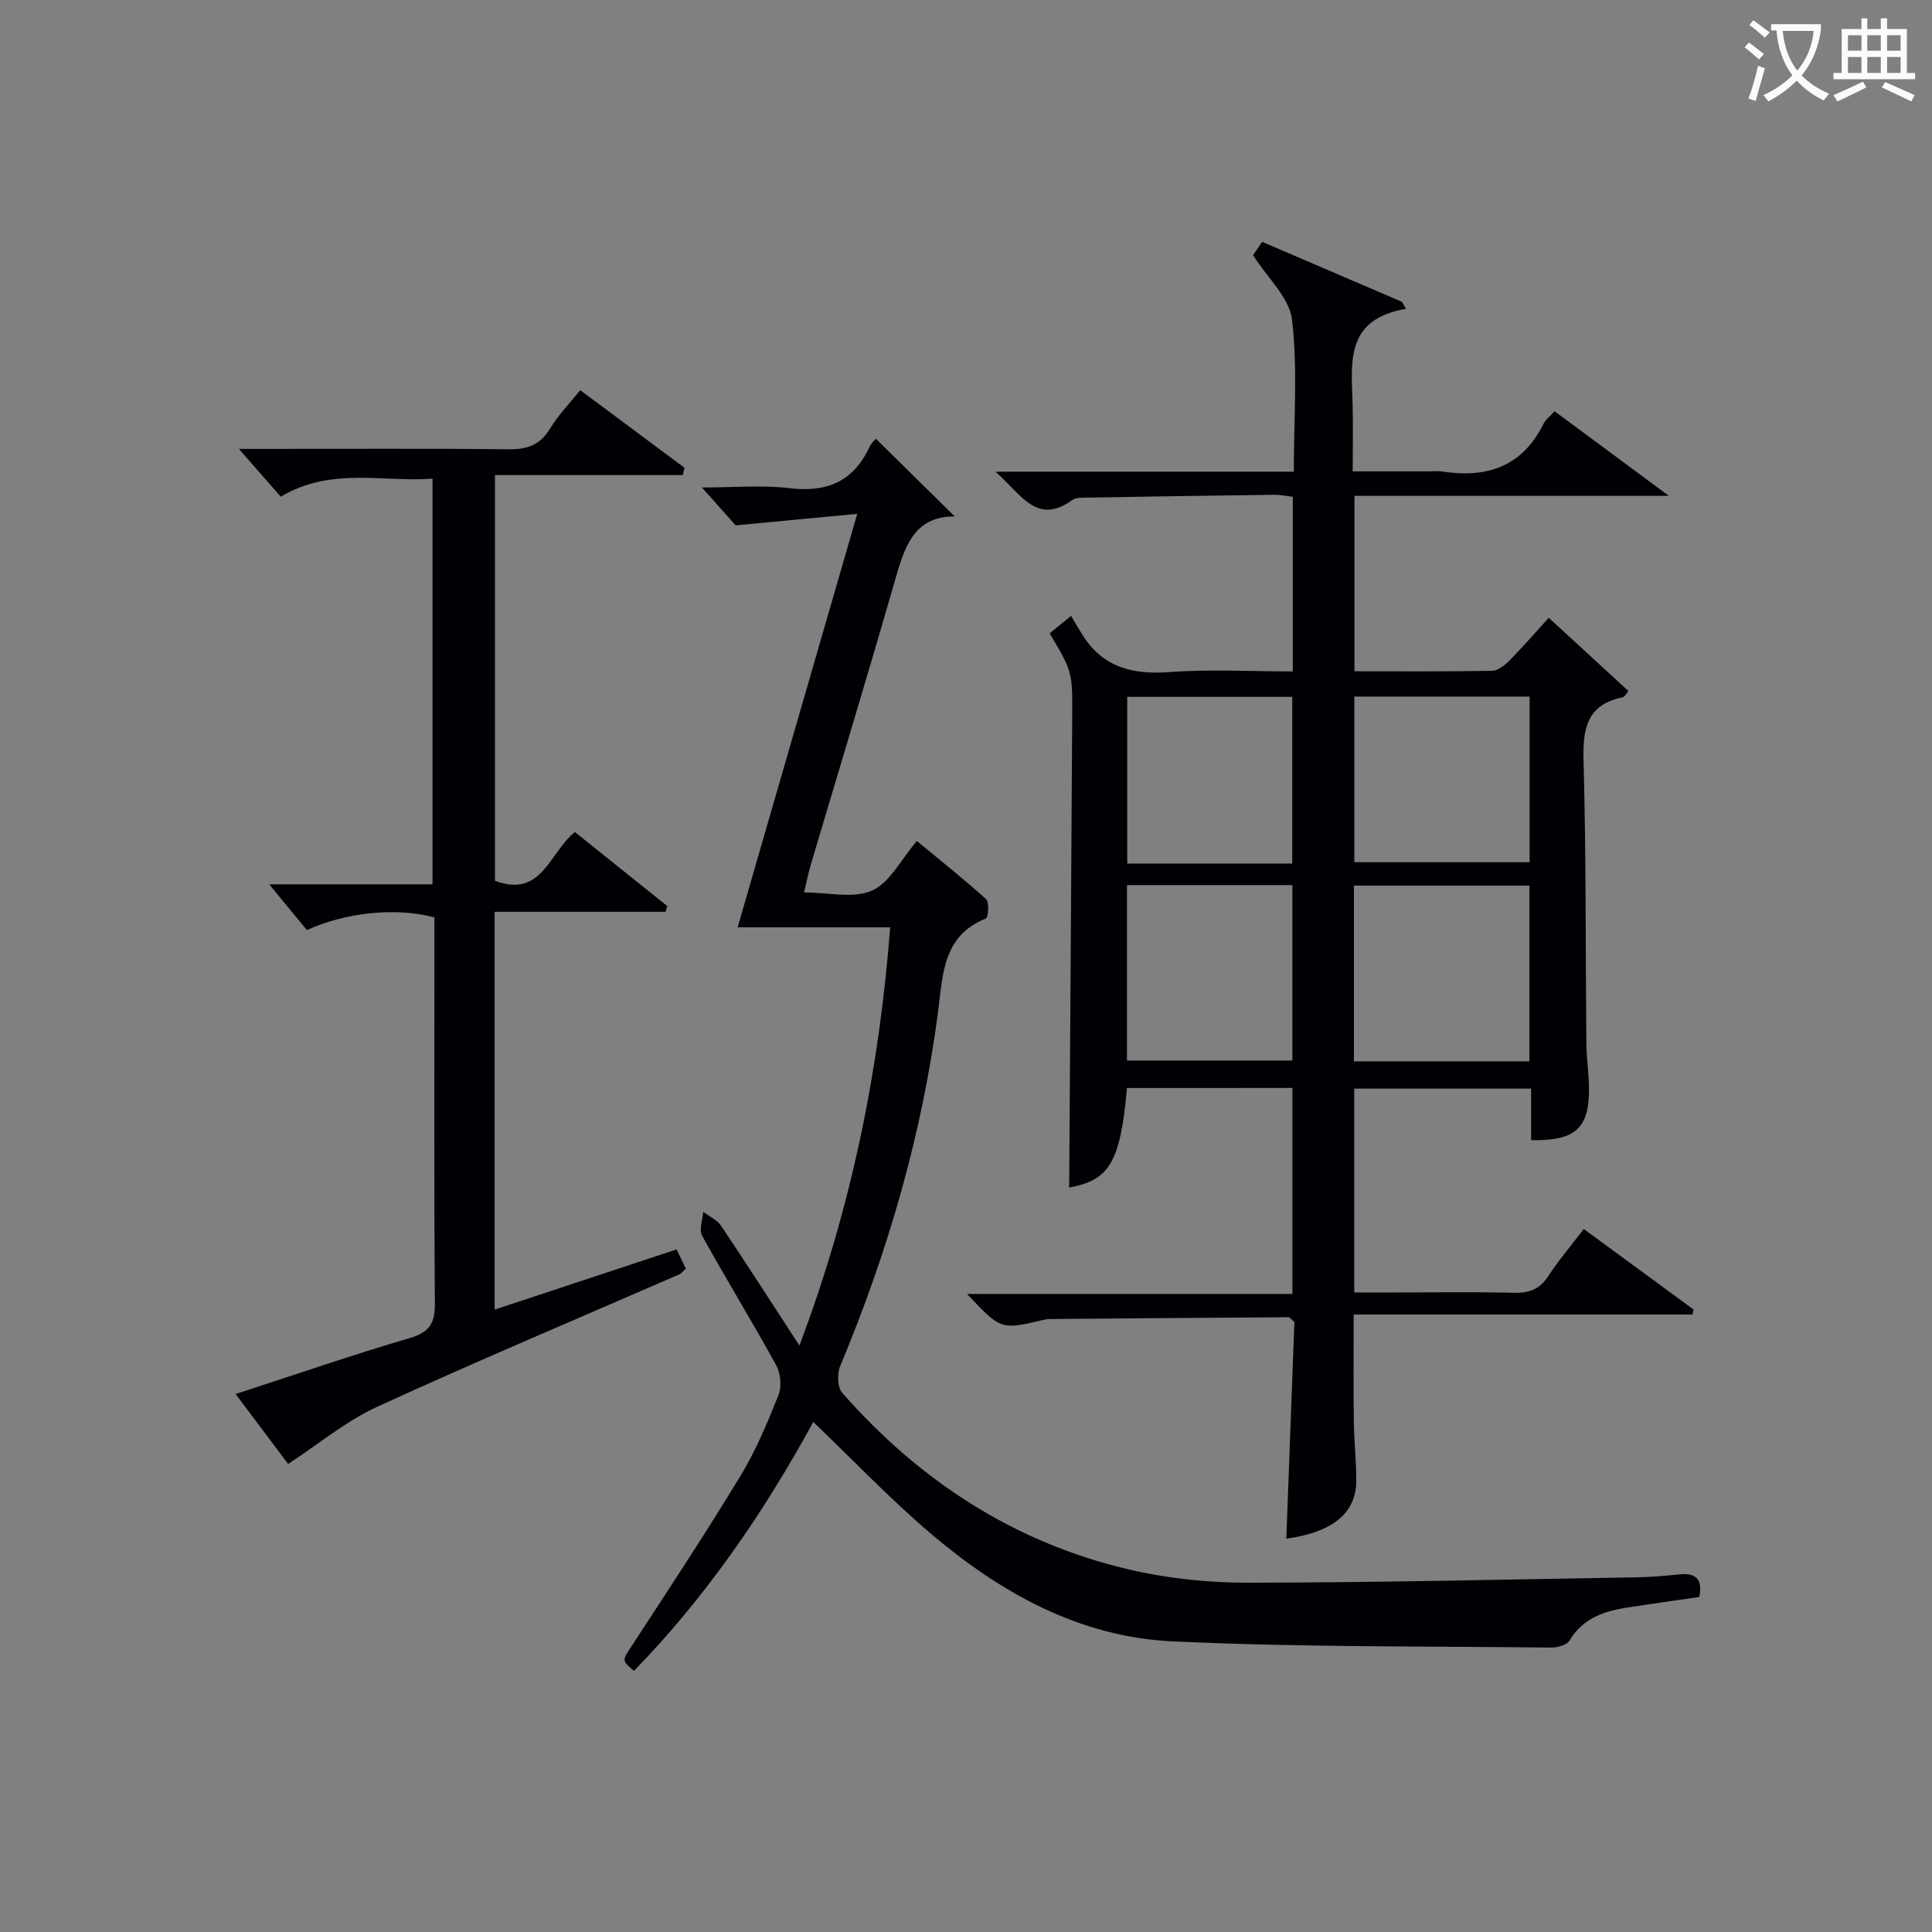 <svg enable-background="new 0 0 400 400" viewBox="0 0 400 400" xmlns="http://www.w3.org/2000/svg"><rect x="0" y="0" width="400" height="400" fill="#808080" stroke="none"/><g fill="#010105"><path d="m233.33 225.26c-1.38 15.46-3.66 19.07-11.97 20.62.21-32.4.44-64.98.63-97.56.05-9.3.01-9.3-4.67-17.19 1.06-.86 2.16-1.77 4.43-3.62.85 1.42 1.6 2.73 2.4 4 4.22 6.66 10.33 8.2 17.91 7.64 8.41-.62 16.9-.14 25.6-.14 0-12.26 0-24.02 0-36.16-1.26-.14-2.54-.42-3.81-.41-12.98.16-25.95.36-38.93.59-.99.02-2.19-.03-2.91.49-7.43 5.35-10.54-1.21-15.93-5.86h61.79c0-10.95.82-21.33-.37-31.47-.53-4.55-5.08-8.63-8.07-13.36.27-.39.99-1.46 1.88-2.76 9.72 4.17 19.33 8.29 28.95 12.42.28.48.56.96.84 1.45-12.47 2.11-11.35 10.88-11.07 19.32.15 4.48.03 8.98.03 14.33h16c.83 0 1.68-.11 2.5.02 9.23 1.44 16.61-.96 21-9.86.42-.86 1.3-1.49 2.3-2.61 7.55 5.59 15.03 11.13 23.66 17.52-22.66 0-43.7 0-65.09 0v36.32c9.58 0 19.03.08 28.47-.1 1.24-.02 2.68-1.16 3.65-2.15 3.13-3.21 6.07-6.6 8.1-8.83 5.9 5.42 11.1 10.2 16.5 15.17-.39.44-.74 1.21-1.23 1.31-7.5 1.55-8.24 6.61-8.06 13.27.54 19.48.39 38.98.58 58.46.03 2.98.5 5.95.54 8.94.12 8.5-2.7 11.19-11.98 11.01 0-1.75 0-3.52 0-5.3 0-1.66 0-3.32 0-5.37-12.21 0-24.26 0-36.62 0v42.2h9.12c8 0 16-.14 23.99.07 3.17.08 5.32-.77 7.08-3.48 2.08-3.19 4.58-6.11 7.33-9.73 7.62 5.59 15.18 11.13 22.73 16.67-.07.35-.14.69-.21 1.04-23.22 0-46.44 0-70.15 0 0 7.79-.07 14.87.02 21.95.05 4.15.51 8.29.51 12.44 0 6.73-4.92 10.71-14.48 12.01.56-15.07 1.13-30.15 1.67-44.86-.7-.59-.96-.98-1.21-.98-16.46.1-32.92.23-49.38.37-.49 0-1 .09-1.48.2-8.7 2.06-8.7 2.06-15.7-5.39h67.36c0-14.66 0-28.53 0-42.65-11.41.01-22.67.01-34.25.01zm46.99-5.52h36.33c0-12.3 0-24.33 0-36.38-12.27 0-24.17 0-36.33 0zm.08-75.52v34.29h36.29c0-11.67 0-22.92 0-34.29-12.22 0-24.14 0-36.29 0zm-47.07 39.03v36.32h34.24c0-12.34 0-24.25 0-36.32-11.47 0-22.59 0-34.24 0zm34.22-4.46c0-11.83 0-23.19 0-34.51-11.64 0-22.89 0-34.17 0v34.51z"/><path d="m165.51 278.58c10.97-29.03 16.57-57.64 18.79-86.59-10.92 0-21.42 0-31.58 0 7.97-27.56 16.15-55.82 24.76-85.6-8.65.82-16.31 1.54-25.17 2.38-1.25-1.41-3.67-4.13-6.98-7.84 6.66 0 12.42-.54 18.03.13 7.65.92 13.19-1.2 16.56-8.34.55-1.16 1.63-2.07 1.43-1.87 5.36 5.28 10.73 10.57 16.33 16.08-8.76-.09-10.55 6.83-12.58 13.91-5.6 19.46-11.49 38.83-17.25 58.25-.51 1.72-.86 3.5-1.38 5.68 5.01 0 10.21 1.32 14.07-.38 3.68-1.63 5.98-6.4 9.29-10.27 4.8 3.97 9.71 7.85 14.33 12.05.69.63.47 3.79-.05 4-8.84 3.52-8.88 11.42-9.85 18.95-3.29 25.53-10.39 50-20.31 73.71-.65 1.56-.58 4.4.41 5.53 16.01 18.21 35.57 30.99 59.29 36.56 8.01 1.88 16.44 2.77 24.68 2.76 26.8-.03 53.6-.66 80.4-1.11 2.98-.05 5.97-.3 8.95-.61 3.63-.38 4.84 1.19 4.14 4.68-4.97.72-9.88 1.41-14.79 2.16-4.89.75-9.32 2.21-12.1 6.89-.55.93-2.53 1.43-3.84 1.42-26.14-.3-52.31-.06-78.41-1.29-19.26-.91-35.67-10.12-50.12-22.43-8.33-7.1-15.91-15.07-24.18-22.99-10.11 18.55-22.13 36.13-37.12 51.53-2.66-2.24-2.46-2.11-.2-5.57 7.54-11.54 15.13-23.07 22.28-34.85 3.17-5.23 5.57-10.97 7.83-16.67.7-1.76.45-4.5-.47-6.18-4.95-9.02-10.35-17.8-15.33-26.81-.68-1.23.11-3.28.22-4.95 1.25.95 2.87 1.65 3.7 2.88 5.25 7.83 10.35 15.79 16.22 24.8z"/><path d="m59.66 303.1c-3.01-4-6.76-8.99-10.88-14.48 12.42-4.04 24.14-8.09 36.02-11.58 4.12-1.21 5.27-3.04 5.24-7.21-.2-25-.1-50-.1-74.99 0-1.65 0-3.31 0-4.89-7.64-2.13-18.39-1.1-26.4 2.62-2.55-3.1-5.24-6.37-7.8-9.48h33.81c0-28.03 0-55.6 0-83.99-10.26.78-20.95-2.49-31.43 3.73-2.7-3.09-5.51-6.29-8.66-9.89h5.73c16.67 0 33.33-.11 50 .08 3.86.05 6.58-.8 8.67-4.25 1.69-2.8 4.04-5.2 6.27-7.99 7.38 5.49 14.48 10.78 21.59 16.07-.12.5-.24 1-.36 1.51-12.83 0-25.65 0-38.88 0v83.99c9.68 3.69 11.23-5.8 16.54-10.09 6.35 5.09 12.74 10.21 19.13 15.33-.12.4-.24.79-.36 1.19-11.69 0-23.38 0-35.38 0v82.36c12.64-4.18 25-8.27 37.67-12.46.72 1.49 1.32 2.74 1.92 3.98-.6.54-.91.99-1.33 1.17-20.86 9.1-41.85 17.92-62.54 27.41-6.49 2.97-12.14 7.72-18.47 11.86z"/></g><path d="m362.1 8.8c1.1.8 2.1 1.6 3.1 2.4l-1 1.1c-1.3-1.1-2.3-2-3-2.5zm1.9 4.8c.5.2.9.4 1.4.5-.6 2.3-1.3 4.5-1.9 6.8l-1.5-.5c.8-2.1 1.4-4.3 2-6.8zm-1-9.4c1.3.9 2.4 1.8 3.4 2.5l-1 1.1c-1.4-1.2-2.4-2.1-3.2-2.6zm3.7 2.2v-1.4h10.3v1.2c-.5 3.6-1.8 6.8-4 9.4 1.5 1.6 3.4 2.8 5.7 3.8-.3.4-.7.8-1.1 1.4-2.3-1.1-4.1-2.5-5.6-4.1-1.6 1.6-3.6 3.1-5.9 4.3-.3-.5-.7-.9-1-1.3 2.4-1.1 4.4-2.5 6-4.1-1.9-2.5-3-5.6-3.3-9.3h-1.1zm8.8 0h-6.4c.3 3.3 1.3 6 3 8.2 2-2.3 3.1-5.1 3.4-8.2z" fill="#fcfbfa"/><path d="m385.3 3.8h1.3v2.2h2.8v-2.2h1.3v2.2h4.1v9.1h1.7v1.3h-16.9v-1.3h1.7v-9.1h4.1v-2.2zm.4 13.1.7 1.2c-1.8.9-3.8 1.9-6 2.9-.2-.4-.5-.8-.8-1.3 2.3-1 4.3-1.9 6.1-2.8zm-3.1-6.4h2.8v-3.2h-2.8zm0 4.6h2.8v-3.3h-2.8zm4-4.6h2.8v-3.2h-2.8zm0 4.6h2.8v-3.3h-2.8zm3.7 1.9c2.1.9 4.1 1.8 6.1 2.7l-.7 1.3c-2.2-1.1-4.2-2-6.1-2.9zm3.2-9.7h-2.8v3.2h2.8zm-2.8 7.8h2.8v-3.3h-2.8z" fill="#fcfbfa"/></svg>